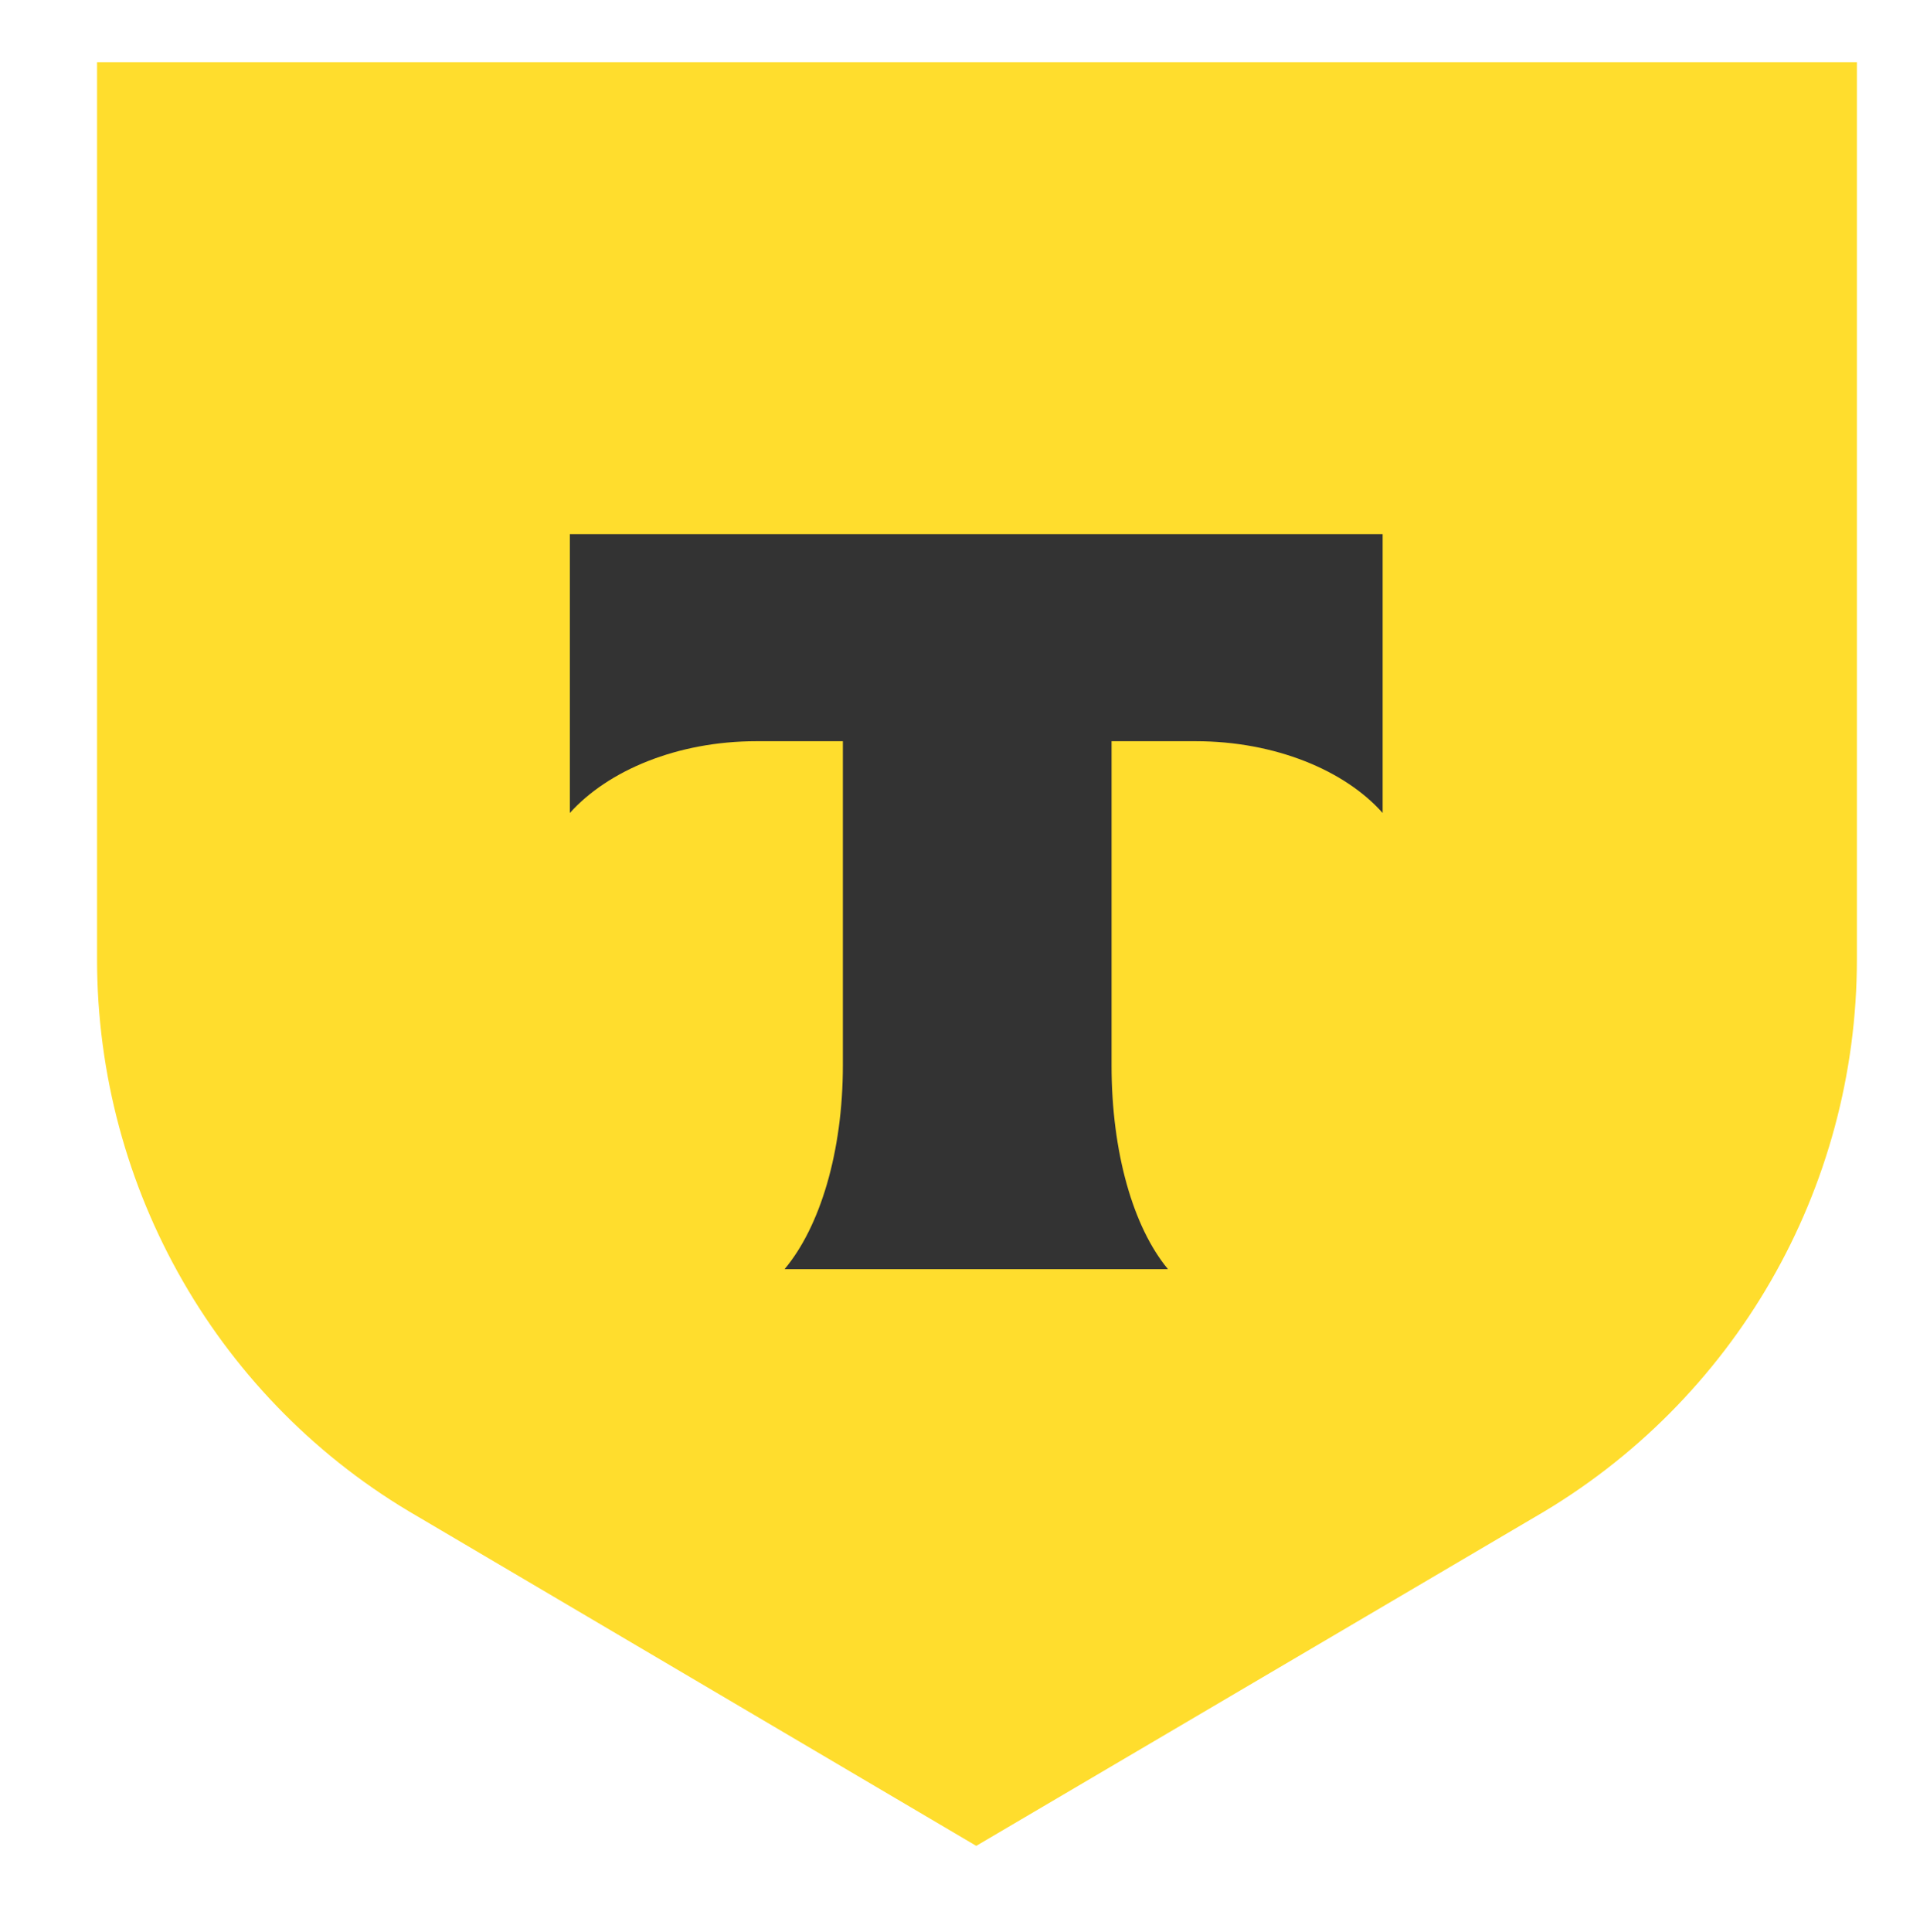 <?xml version="1.0" encoding="utf-8"?>
<!-- Generator: Adobe Illustrator 27.1.1, SVG Export Plug-In . SVG Version: 6.00 Build 0)  -->
<svg version="1.1" id="Слой_1" xmlns="http://www.w3.org/2000/svg" xmlns:xlink="http://www.w3.org/1999/xlink" x="0px" y="0px"
	 viewBox="0 0 401.6 404" style="enable-background:new 0 0 401.6 404;" xml:space="preserve">
<style type="text/css">
	.st0{fill:#FFDD2D;}
	.st1{fill-rule:evenodd;clip-rule:evenodd;fill:#333333;}
</style>
<path class="st0" d="M20,13h368.4v187.6c0,48.1-25.6,92.5-67.3,116.6L204.2,386L87.5,317.2c-41.7-24-67.2-68.5-67.2-116.6V13H20z"/>
<path class="st1" d="M119.2,111.7V170c8-8.9,22.5-15,39-15h18.1v67.8c0,18.1-4.8,33.8-12.2,42.6h80.2c-7.3-8.8-11.8-24.5-11.8-42.6
	V155h17.6c16.6,0,31.2,6.1,39.1,15v-58.3H119.2z"/>
</svg>
